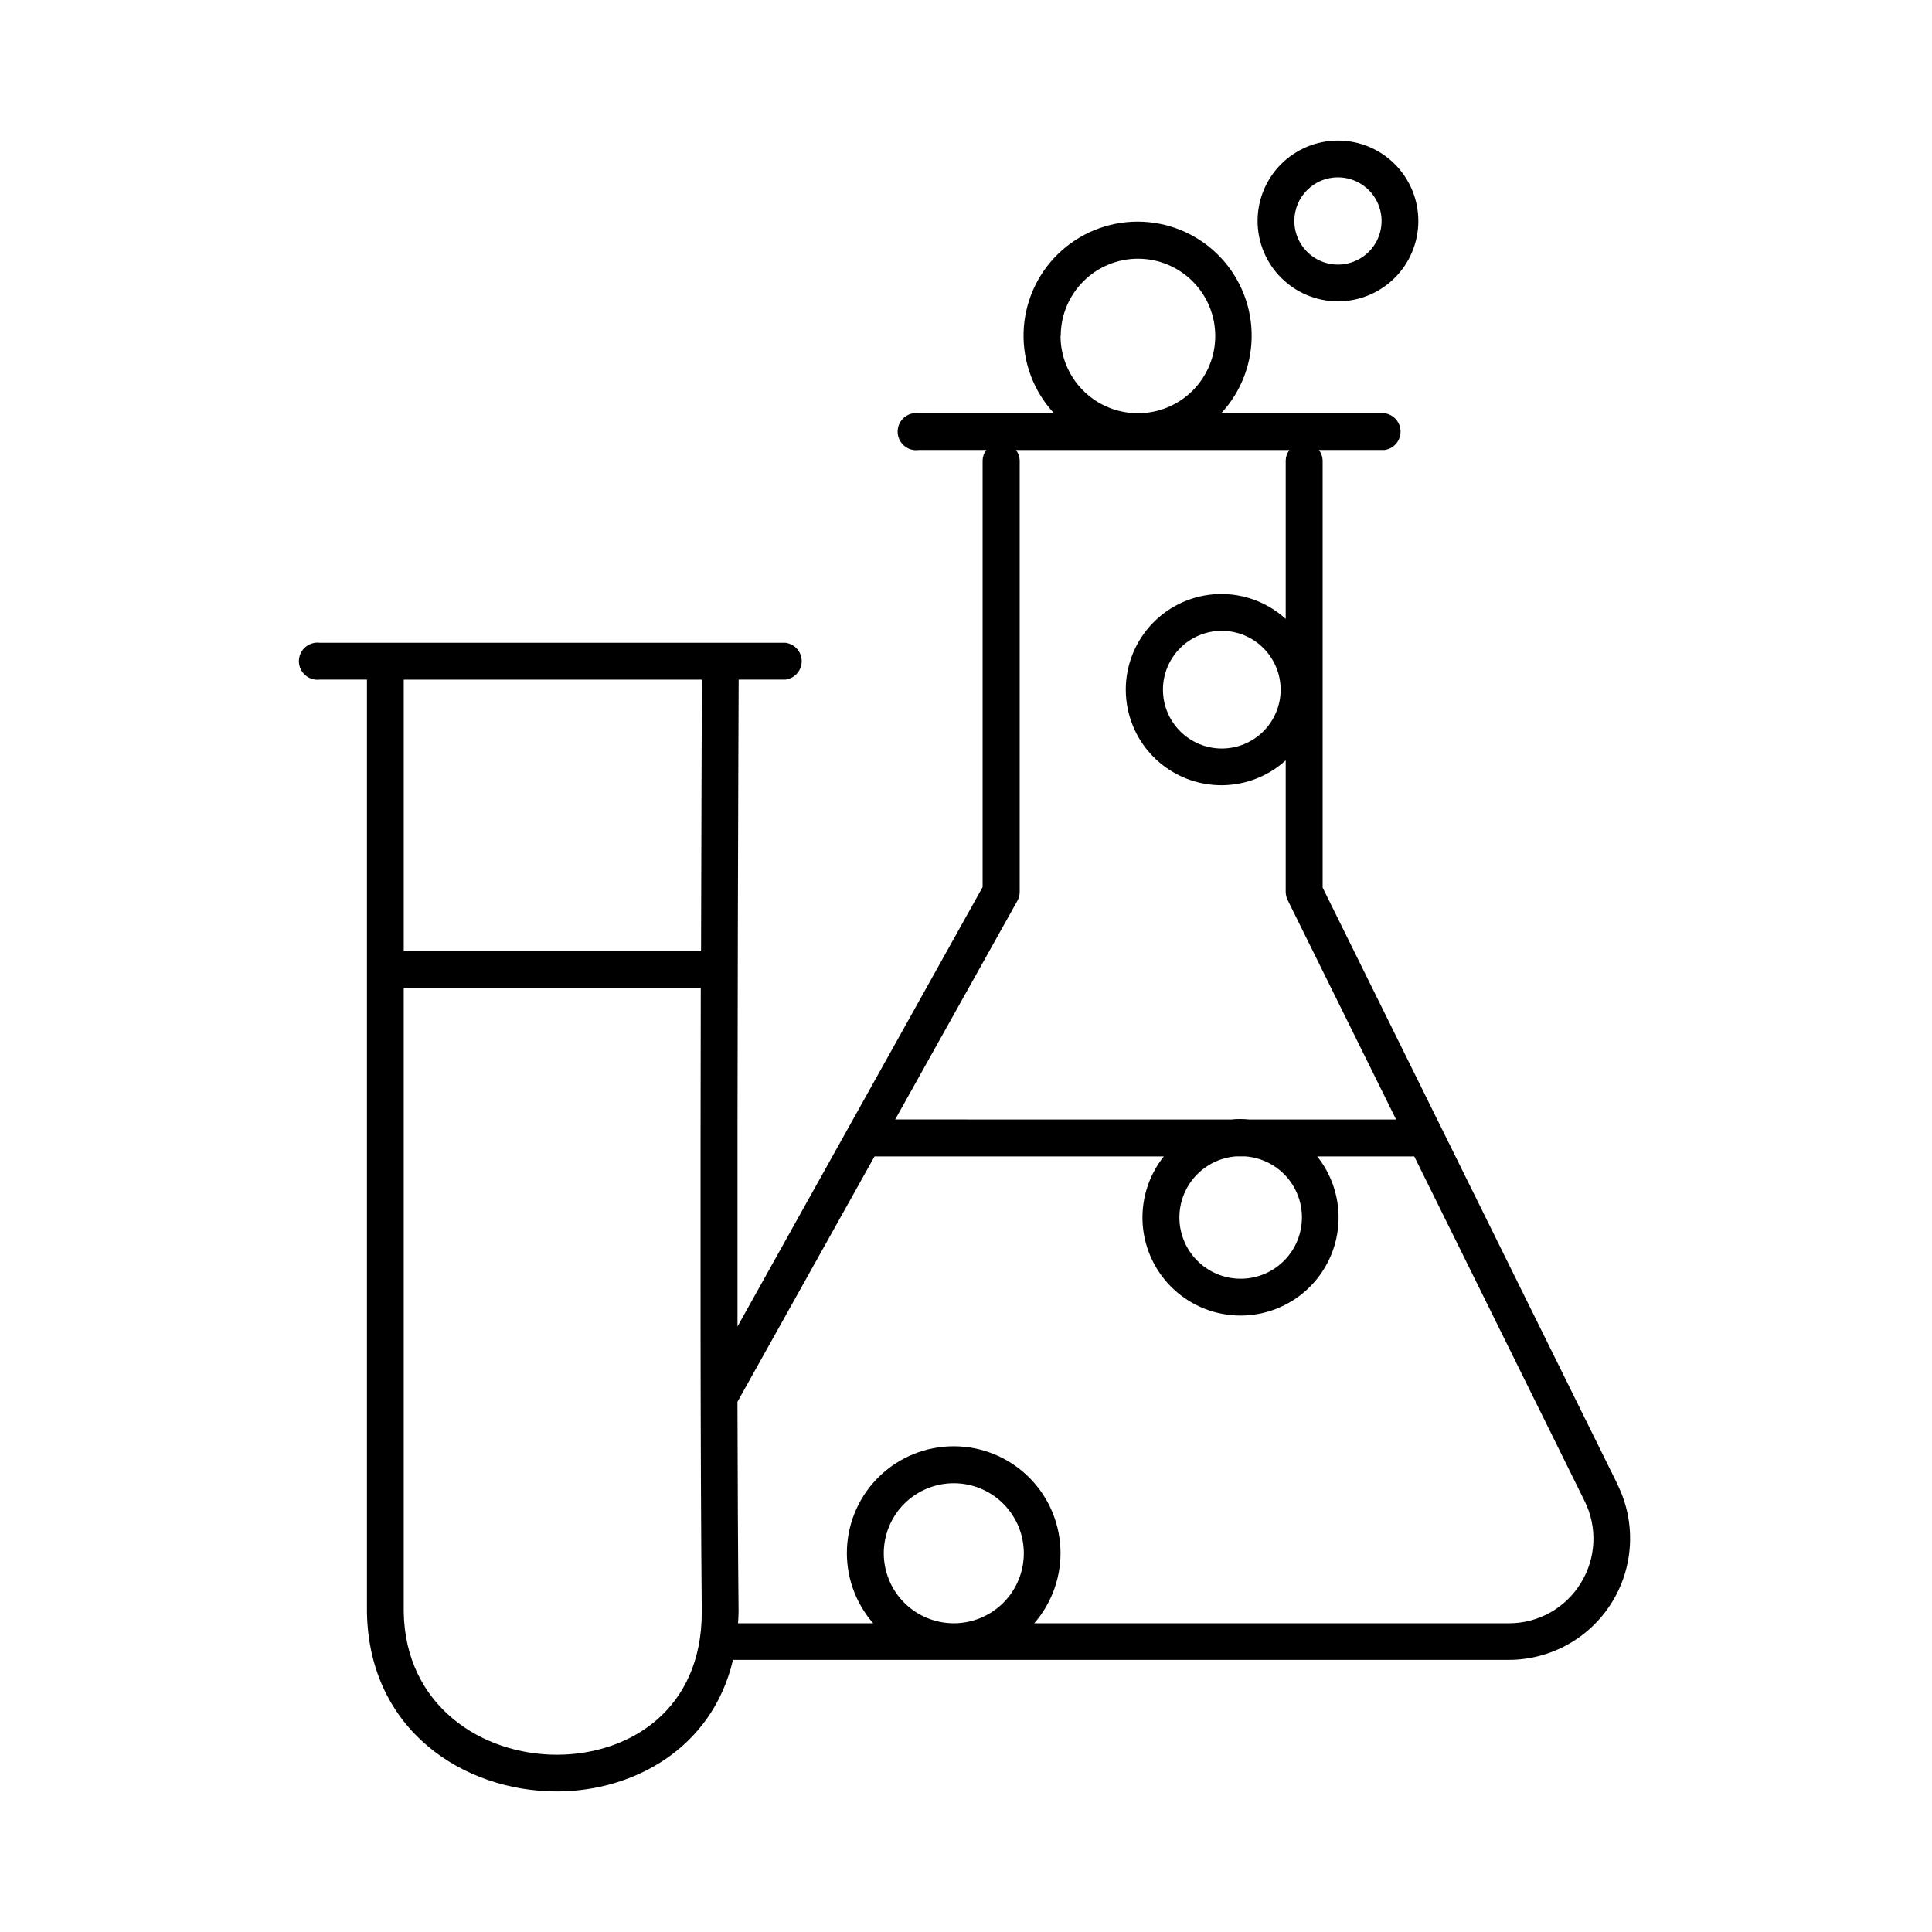 <?xml version="1.0" encoding="UTF-8"?>
<!-- Uploaded to: ICON Repo, www.iconrepo.com, Generator: ICON Repo Mixer Tools -->
<svg fill="#000000" width="800px" height="800px" version="1.1" viewBox="144 144 512 512" xmlns="http://www.w3.org/2000/svg">
 <g>
  <path d="m572.7 537.45-78.188-158.23v-113.22c-0.027-0.996-0.375-1.957-0.984-2.746h17.406c2.426-0.344 4.227-2.422 4.227-4.871 0-2.445-1.801-4.523-4.227-4.867h-43.297 0.004c5.359-5.785 8.25-13.434 8.051-21.316-0.195-7.883-3.469-15.375-9.113-20.883-5.644-5.504-13.219-8.586-21.105-8.586-7.883 0-15.457 3.082-21.102 8.586-5.648 5.508-8.918 13-9.117 20.883-0.195 7.883 2.695 15.531 8.055 21.316h-35.816c-1.41-0.203-2.84 0.219-3.918 1.152-1.078 0.934-1.695 2.289-1.695 3.715 0 1.43 0.617 2.785 1.695 3.719s2.508 1.355 3.918 1.152h17.891c-0.613 0.789-0.957 1.75-0.984 2.746v113.09l-64.957 116.45c-0.078-69.992 0.215-151.02 0.305-171.44h12.449c2.441-0.332 4.262-2.414 4.262-4.879 0-2.461-1.82-4.543-4.262-4.875h-123.41c-1.406-0.188-2.828 0.238-3.894 1.172-1.07 0.934-1.684 2.285-1.684 3.703 0 1.422 0.613 2.773 1.684 3.707 1.066 0.934 2.488 1.359 3.894 1.172h12.457v247.12c0.5 31.273 25.586 47.527 50.301 47.527h0.453c19.738-0.156 40.719-11.238 46.25-34.863h205.56c11.129 0 21.465-5.75 27.336-15.203 5.871-9.453 6.445-21.266 1.516-31.242zm-147.6-304.41 0.004-0.004c0-5.43 2.156-10.637 5.996-14.477 3.84-3.84 9.051-6 14.48-6s10.641 2.16 14.48 6c3.84 3.84 5.996 9.047 5.996 14.477 0 5.434-2.156 10.641-5.996 14.48-3.84 3.84-9.051 6-14.48 6-5.438 0.008-10.656-2.148-14.508-5.988-3.848-3.84-6.016-9.055-6.019-14.492zm-11.492 149.7c0.406-0.73 0.621-1.551 0.621-2.383v-114.35c-0.027-0.996-0.375-1.957-0.984-2.746h72.465c-0.613 0.789-0.957 1.75-0.984 2.746v42c-4.871-4.43-11.273-6.785-17.848-6.578-6.578 0.211-12.816 2.969-17.395 7.695-4.578 4.727-7.141 11.051-7.141 17.633 0 6.578 2.562 12.902 7.141 17.629s10.816 7.484 17.395 7.695c6.574 0.207 12.977-2.148 17.848-6.574v34.824c0 0.75 0.172 1.488 0.5 2.164l28.754 58.176h-38.965c-0.746-0.07-1.496-0.117-2.254-0.117-0.758 0-1.504 0-2.254 0.117l-89.27-0.004zm69.777-55.98c0.004 4.137-1.637 8.105-4.562 11.031-2.922 2.926-6.891 4.574-11.027 4.574s-8.105-1.641-11.031-4.566c-2.926-2.922-4.57-6.891-4.57-11.027-0.004-4.137 1.641-8.105 4.566-11.031 2.926-2.926 6.891-4.566 11.027-4.566 4.133 0.004 8.098 1.648 11.02 4.57 2.926 2.922 4.57 6.883 4.578 11.016zm5.637 139.8c0.023 4.246-1.621 8.332-4.574 11.379-2.957 3.051-6.988 4.82-11.234 4.93-4.242 0.113-8.363-1.441-11.473-4.332-3.113-2.891-4.969-6.883-5.172-11.121-0.199-4.242 1.266-8.395 4.086-11.566 2.824-3.172 6.777-5.113 11.012-5.406h2.262c4.09 0.277 7.918 2.098 10.723 5.086 2.801 2.992 4.363 6.934 4.371 11.031zm-159.01-142.45c-0.051 10.766-0.148 38.219-0.227 71.988h-78.789v-71.988zm-38.094 284.91h-0.363c-19.926 0-40.168-12.98-40.562-37.863v-165.31h78.719c-0.109 55.477-0.137 124.48 0.266 165.31 0.035 25.957-19.094 37.715-38.059 37.863zm86.289-53.422c0.008-4.918 1.969-9.637 5.453-13.109 3.484-3.477 8.207-5.426 13.129-5.418 4.918 0.004 9.637 1.965 13.113 5.449 3.477 3.484 5.426 8.203 5.422 13.125-0.004 4.922-1.965 9.637-5.445 13.117-3.484 3.477-8.203 5.426-13.125 5.426-4.922-0.008-9.645-1.969-13.121-5.453-3.481-3.484-5.43-8.211-5.426-13.137zm184.71 7.961c-4.066 6.621-11.289 10.648-19.059 10.629h-125.78c4.789-5.492 7.273-12.617 6.941-19.895-0.332-7.277-3.453-14.148-8.723-19.18-5.266-5.031-12.27-7.84-19.555-7.84-7.285 0-14.293 2.809-19.559 7.84-5.266 5.031-8.391 11.902-8.723 19.18-0.332 7.277 2.152 14.402 6.941 19.895h-35.816c0.051-0.984 0.148-1.969 0.148-3v-0.051c-0.156-15.312-0.246-34.598-0.297-55.637l36.32-65.031h76.664c-4.082 5.125-6.074 11.605-5.582 18.141 0.496 6.535 3.441 12.641 8.246 17.098 4.805 4.453 11.117 6.93 17.668 6.93 6.555 0 12.863-2.477 17.672-6.93 4.805-4.457 7.75-10.562 8.242-17.098 0.496-6.535-1.5-13.016-5.578-18.141h25.711l45.137 91.324c3.461 6.941 3.074 15.18-1.023 21.766z"/>
  <path d="m498.57 223.86c5.652 0 11.07-2.246 15.066-6.242 3.996-3.992 6.238-9.414 6.238-15.062 0-5.648-2.242-11.07-6.238-15.062-3.996-3.996-9.414-6.242-15.066-6.242-5.648 0-11.066 2.246-15.062 6.242-3.996 3.992-6.238 9.414-6.238 15.062 0.008 5.648 2.254 11.062 6.246 15.055 3.996 3.992 9.41 6.242 15.055 6.25zm0-32.867c4.68 0 8.895 2.816 10.684 7.137 1.789 4.32 0.801 9.293-2.508 12.602-3.305 3.305-8.277 4.297-12.598 2.508-4.32-1.793-7.137-6.008-7.137-10.684 0-6.387 5.172-11.566 11.559-11.57z"/>
 </g>
</svg>